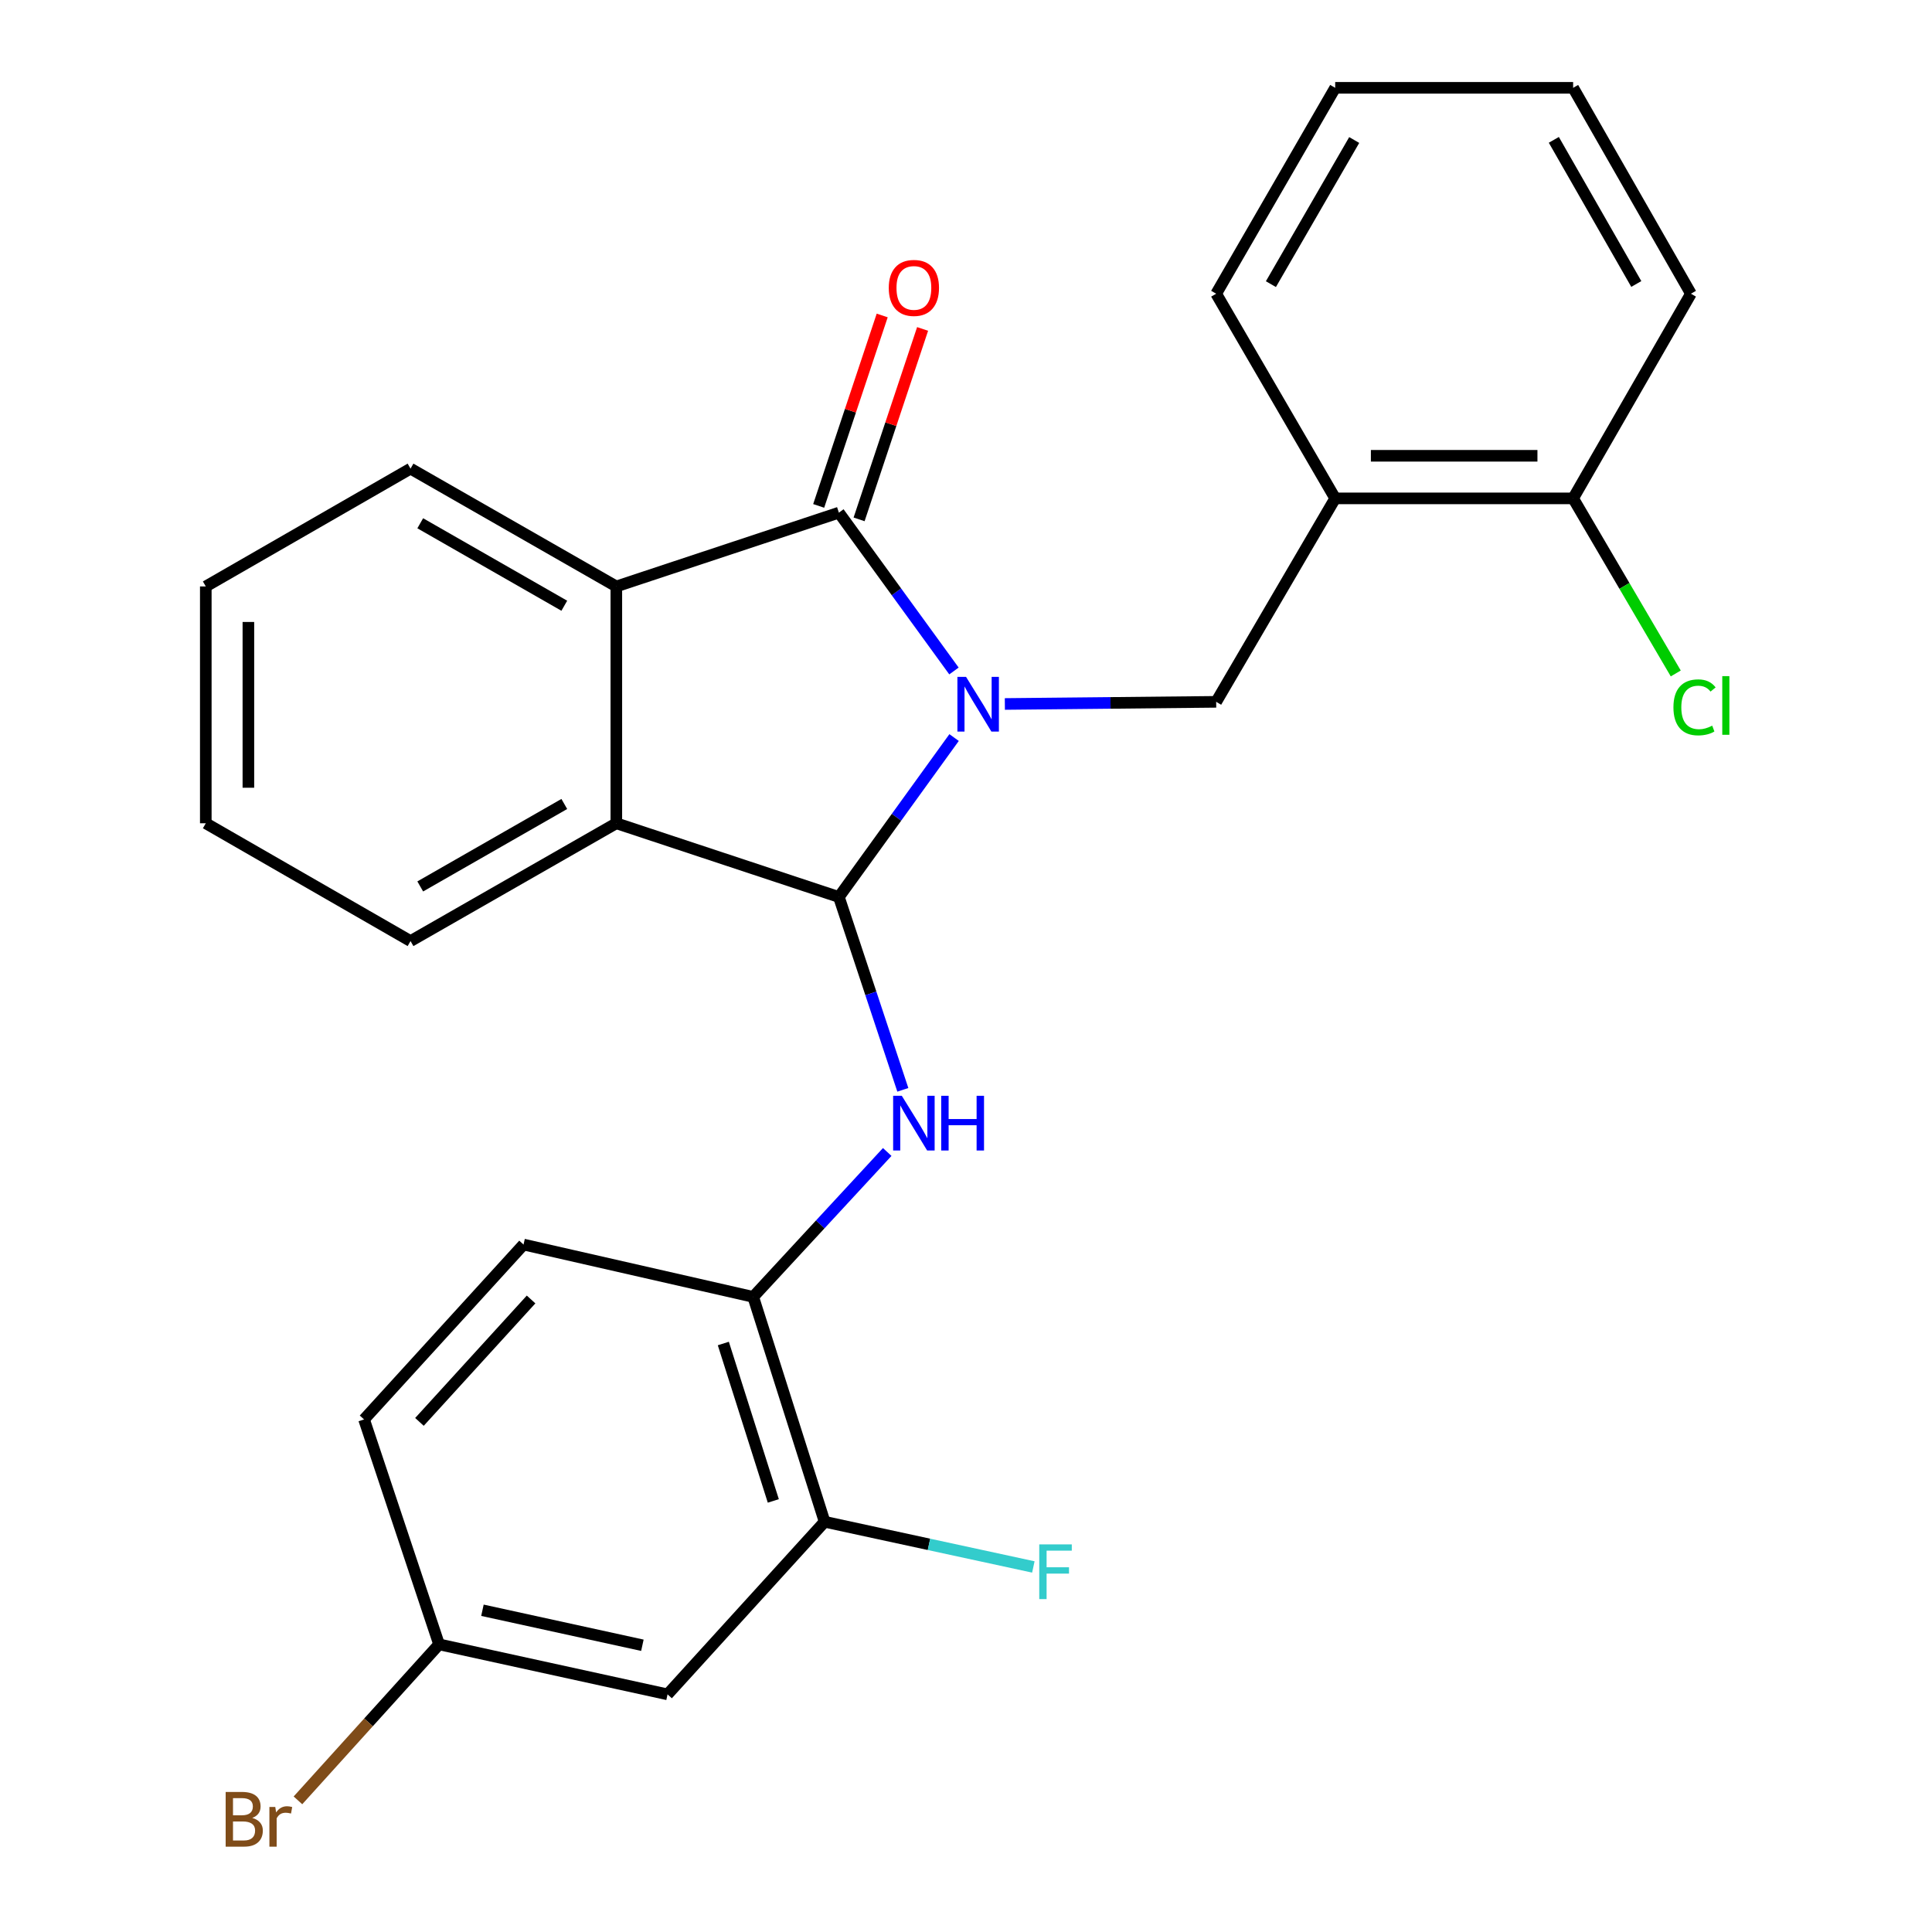 <?xml version='1.0' encoding='iso-8859-1'?>
<svg version='1.1' baseProfile='full'
              xmlns='http://www.w3.org/2000/svg'
                      xmlns:rdkit='http://www.rdkit.org/xml'
                      xmlns:xlink='http://www.w3.org/1999/xlink'
                  xml:space='preserve'
width='1000px' height='1000px' viewBox='0 0 1000 1000'>
<!-- END OF HEADER -->
<rect style='opacity:1.0;fill:#FFFFFF;stroke:none' width='1000' height='1000' x='0' y='0'> </rect>
<path class='bond-0' d='M 493.835,381.757 L 464.02,423.02' style='fill:none;fill-rule:evenodd;stroke:#0000FF;stroke-width:6px;stroke-linecap:butt;stroke-linejoin:miter;stroke-opacity:1' />
<path class='bond-0' d='M 464.02,423.02 L 434.205,464.283' style='fill:none;fill-rule:evenodd;stroke:#000000;stroke-width:6px;stroke-linecap:butt;stroke-linejoin:miter;stroke-opacity:1' />
<path class='bond-1' d='M 493.77,347.295 L 463.987,306.321' style='fill:none;fill-rule:evenodd;stroke:#0000FF;stroke-width:6px;stroke-linecap:butt;stroke-linejoin:miter;stroke-opacity:1' />
<path class='bond-1' d='M 463.987,306.321 L 434.205,265.346' style='fill:none;fill-rule:evenodd;stroke:#000000;stroke-width:6px;stroke-linecap:butt;stroke-linejoin:miter;stroke-opacity:1' />
<path class='bond-5' d='M 520.11,364.38 L 574.801,363.826' style='fill:none;fill-rule:evenodd;stroke:#0000FF;stroke-width:6px;stroke-linecap:butt;stroke-linejoin:miter;stroke-opacity:1' />
<path class='bond-5' d='M 574.801,363.826 L 629.492,363.271' style='fill:none;fill-rule:evenodd;stroke:#000000;stroke-width:6px;stroke-linecap:butt;stroke-linejoin:miter;stroke-opacity:1' />
<path class='bond-2' d='M 434.205,464.283 L 450.757,514.189' style='fill:none;fill-rule:evenodd;stroke:#000000;stroke-width:6px;stroke-linecap:butt;stroke-linejoin:miter;stroke-opacity:1' />
<path class='bond-2' d='M 450.757,514.189 L 467.308,564.095' style='fill:none;fill-rule:evenodd;stroke:#0000FF;stroke-width:6px;stroke-linecap:butt;stroke-linejoin:miter;stroke-opacity:1' />
<path class='bond-3' d='M 434.205,464.283 L 319.012,426.122' style='fill:none;fill-rule:evenodd;stroke:#000000;stroke-width:6px;stroke-linecap:butt;stroke-linejoin:miter;stroke-opacity:1' />
<path class='bond-4' d='M 434.205,265.346 L 319.012,303.544' style='fill:none;fill-rule:evenodd;stroke:#000000;stroke-width:6px;stroke-linecap:butt;stroke-linejoin:miter;stroke-opacity:1' />
<path class='bond-10' d='M 444.661,268.833 L 461.099,219.544' style='fill:none;fill-rule:evenodd;stroke:#000000;stroke-width:6px;stroke-linecap:butt;stroke-linejoin:miter;stroke-opacity:1' />
<path class='bond-10' d='M 461.099,219.544 L 477.538,170.255' style='fill:none;fill-rule:evenodd;stroke:#FF0000;stroke-width:6px;stroke-linecap:butt;stroke-linejoin:miter;stroke-opacity:1' />
<path class='bond-10' d='M 423.749,261.859 L 440.187,212.57' style='fill:none;fill-rule:evenodd;stroke:#000000;stroke-width:6px;stroke-linecap:butt;stroke-linejoin:miter;stroke-opacity:1' />
<path class='bond-10' d='M 440.187,212.57 L 456.626,163.281' style='fill:none;fill-rule:evenodd;stroke:#FF0000;stroke-width:6px;stroke-linecap:butt;stroke-linejoin:miter;stroke-opacity:1' />
<path class='bond-7' d='M 459.225,596.262 L 424.542,633.764' style='fill:none;fill-rule:evenodd;stroke:#0000FF;stroke-width:6px;stroke-linecap:butt;stroke-linejoin:miter;stroke-opacity:1' />
<path class='bond-7' d='M 424.542,633.764 L 389.859,671.266' style='fill:none;fill-rule:evenodd;stroke:#000000;stroke-width:6px;stroke-linecap:butt;stroke-linejoin:miter;stroke-opacity:1' />
<path class='bond-19' d='M 319.012,426.122 L 212.489,487.099' style='fill:none;fill-rule:evenodd;stroke:#000000;stroke-width:6px;stroke-linecap:butt;stroke-linejoin:miter;stroke-opacity:1' />
<path class='bond-19' d='M 292.082,416.137 L 217.516,458.821' style='fill:none;fill-rule:evenodd;stroke:#000000;stroke-width:6px;stroke-linecap:butt;stroke-linejoin:miter;stroke-opacity:1' />
<path class='bond-26' d='M 319.012,426.122 L 319.012,303.544' style='fill:none;fill-rule:evenodd;stroke:#000000;stroke-width:6px;stroke-linecap:butt;stroke-linejoin:miter;stroke-opacity:1' />
<path class='bond-18' d='M 319.012,303.544 L 212.489,242.567' style='fill:none;fill-rule:evenodd;stroke:#000000;stroke-width:6px;stroke-linecap:butt;stroke-linejoin:miter;stroke-opacity:1' />
<path class='bond-18' d='M 292.082,313.529 L 217.516,270.845' style='fill:none;fill-rule:evenodd;stroke:#000000;stroke-width:6px;stroke-linecap:butt;stroke-linejoin:miter;stroke-opacity:1' />
<path class='bond-6' d='M 629.492,363.271 L 691.094,257.961' style='fill:none;fill-rule:evenodd;stroke:#000000;stroke-width:6px;stroke-linecap:butt;stroke-linejoin:miter;stroke-opacity:1' />
<path class='bond-11' d='M 691.094,257.961 L 814.248,257.961' style='fill:none;fill-rule:evenodd;stroke:#000000;stroke-width:6px;stroke-linecap:butt;stroke-linejoin:miter;stroke-opacity:1' />
<path class='bond-11' d='M 709.567,235.917 L 795.775,235.917' style='fill:none;fill-rule:evenodd;stroke:#000000;stroke-width:6px;stroke-linecap:butt;stroke-linejoin:miter;stroke-opacity:1' />
<path class='bond-20' d='M 691.094,257.961 L 629.492,152.026' style='fill:none;fill-rule:evenodd;stroke:#000000;stroke-width:6px;stroke-linecap:butt;stroke-linejoin:miter;stroke-opacity:1' />
<path class='bond-8' d='M 389.859,671.266 L 426.82,787.66' style='fill:none;fill-rule:evenodd;stroke:#000000;stroke-width:6px;stroke-linecap:butt;stroke-linejoin:miter;stroke-opacity:1' />
<path class='bond-8' d='M 374.393,695.397 L 400.266,776.872' style='fill:none;fill-rule:evenodd;stroke:#000000;stroke-width:6px;stroke-linecap:butt;stroke-linejoin:miter;stroke-opacity:1' />
<path class='bond-12' d='M 389.859,671.266 L 270.98,644.176' style='fill:none;fill-rule:evenodd;stroke:#000000;stroke-width:6px;stroke-linecap:butt;stroke-linejoin:miter;stroke-opacity:1' />
<path class='bond-9' d='M 426.82,787.66 L 345.526,877' style='fill:none;fill-rule:evenodd;stroke:#000000;stroke-width:6px;stroke-linecap:butt;stroke-linejoin:miter;stroke-opacity:1' />
<path class='bond-14' d='M 426.82,787.66 L 480.84,799.356' style='fill:none;fill-rule:evenodd;stroke:#000000;stroke-width:6px;stroke-linecap:butt;stroke-linejoin:miter;stroke-opacity:1' />
<path class='bond-14' d='M 480.84,799.356 L 534.859,811.052' style='fill:none;fill-rule:evenodd;stroke:#33CCCC;stroke-width:6px;stroke-linecap:butt;stroke-linejoin:miter;stroke-opacity:1' />
<path class='bond-29' d='M 345.526,877 L 227.259,851.122' style='fill:none;fill-rule:evenodd;stroke:#000000;stroke-width:6px;stroke-linecap:butt;stroke-linejoin:miter;stroke-opacity:1' />
<path class='bond-29' d='M 332.498,851.584 L 249.711,833.469' style='fill:none;fill-rule:evenodd;stroke:#000000;stroke-width:6px;stroke-linecap:butt;stroke-linejoin:miter;stroke-opacity:1' />
<path class='bond-15' d='M 814.248,257.961 L 840.811,303.27' style='fill:none;fill-rule:evenodd;stroke:#000000;stroke-width:6px;stroke-linecap:butt;stroke-linejoin:miter;stroke-opacity:1' />
<path class='bond-15' d='M 840.811,303.27 L 867.374,348.579' style='fill:none;fill-rule:evenodd;stroke:#00CC00;stroke-width:6px;stroke-linecap:butt;stroke-linejoin:miter;stroke-opacity:1' />
<path class='bond-21' d='M 814.248,257.961 L 875.224,152.026' style='fill:none;fill-rule:evenodd;stroke:#000000;stroke-width:6px;stroke-linecap:butt;stroke-linejoin:miter;stroke-opacity:1' />
<path class='bond-16' d='M 270.98,644.176 L 188.436,734.692' style='fill:none;fill-rule:evenodd;stroke:#000000;stroke-width:6px;stroke-linecap:butt;stroke-linejoin:miter;stroke-opacity:1' />
<path class='bond-16' d='M 274.887,672.607 L 217.106,735.968' style='fill:none;fill-rule:evenodd;stroke:#000000;stroke-width:6px;stroke-linecap:butt;stroke-linejoin:miter;stroke-opacity:1' />
<path class='bond-13' d='M 227.259,851.122 L 188.436,734.692' style='fill:none;fill-rule:evenodd;stroke:#000000;stroke-width:6px;stroke-linecap:butt;stroke-linejoin:miter;stroke-opacity:1' />
<path class='bond-17' d='M 227.259,851.122 L 190.738,891.492' style='fill:none;fill-rule:evenodd;stroke:#000000;stroke-width:6px;stroke-linecap:butt;stroke-linejoin:miter;stroke-opacity:1' />
<path class='bond-17' d='M 190.738,891.492 L 154.217,931.863' style='fill:none;fill-rule:evenodd;stroke:#7F4C19;stroke-width:6px;stroke-linecap:butt;stroke-linejoin:miter;stroke-opacity:1' />
<path class='bond-23' d='M 212.489,242.567 L 106.517,303.544' style='fill:none;fill-rule:evenodd;stroke:#000000;stroke-width:6px;stroke-linecap:butt;stroke-linejoin:miter;stroke-opacity:1' />
<path class='bond-22' d='M 212.489,487.099 L 106.517,426.122' style='fill:none;fill-rule:evenodd;stroke:#000000;stroke-width:6px;stroke-linecap:butt;stroke-linejoin:miter;stroke-opacity:1' />
<path class='bond-24' d='M 629.492,152.026 L 691.094,45.455' style='fill:none;fill-rule:evenodd;stroke:#000000;stroke-width:6px;stroke-linecap:butt;stroke-linejoin:miter;stroke-opacity:1' />
<path class='bond-24' d='M 657.818,147.072 L 700.939,72.472' style='fill:none;fill-rule:evenodd;stroke:#000000;stroke-width:6px;stroke-linecap:butt;stroke-linejoin:miter;stroke-opacity:1' />
<path class='bond-28' d='M 875.224,152.026 L 814.248,45.455' style='fill:none;fill-rule:evenodd;stroke:#000000;stroke-width:6px;stroke-linecap:butt;stroke-linejoin:miter;stroke-opacity:1' />
<path class='bond-28' d='M 846.944,146.988 L 804.26,72.388' style='fill:none;fill-rule:evenodd;stroke:#000000;stroke-width:6px;stroke-linecap:butt;stroke-linejoin:miter;stroke-opacity:1' />
<path class='bond-27' d='M 106.517,426.122 L 106.517,303.544' style='fill:none;fill-rule:evenodd;stroke:#000000;stroke-width:6px;stroke-linecap:butt;stroke-linejoin:miter;stroke-opacity:1' />
<path class='bond-27' d='M 128.562,407.735 L 128.562,321.93' style='fill:none;fill-rule:evenodd;stroke:#000000;stroke-width:6px;stroke-linecap:butt;stroke-linejoin:miter;stroke-opacity:1' />
<path class='bond-25' d='M 691.094,45.455 L 814.248,45.455' style='fill:none;fill-rule:evenodd;stroke:#000000;stroke-width:6px;stroke-linecap:butt;stroke-linejoin:miter;stroke-opacity:1' />
<path  class='atom-0' d='M 500.03 350.36
L 509.31 365.36
Q 510.23 366.84, 511.71 369.52
Q 513.19 372.2, 513.27 372.36
L 513.27 350.36
L 517.03 350.36
L 517.03 378.68
L 513.15 378.68
L 503.19 362.28
Q 502.03 360.36, 500.79 358.16
Q 499.59 355.96, 499.23 355.28
L 499.23 378.68
L 495.55 378.68
L 495.55 350.36
L 500.03 350.36
' fill='#0000FF'/>
<path  class='atom-3' d='M 466.767 567.178
L 476.047 582.178
Q 476.967 583.658, 478.447 586.338
Q 479.927 589.018, 480.007 589.178
L 480.007 567.178
L 483.767 567.178
L 483.767 595.498
L 479.887 595.498
L 469.927 579.098
Q 468.767 577.178, 467.527 574.978
Q 466.327 572.778, 465.967 572.098
L 465.967 595.498
L 462.287 595.498
L 462.287 567.178
L 466.767 567.178
' fill='#0000FF'/>
<path  class='atom-3' d='M 487.167 567.178
L 491.007 567.178
L 491.007 579.218
L 505.487 579.218
L 505.487 567.178
L 509.327 567.178
L 509.327 595.498
L 505.487 595.498
L 505.487 582.418
L 491.007 582.418
L 491.007 595.498
L 487.167 595.498
L 487.167 567.178
' fill='#0000FF'/>
<path  class='atom-11' d='M 460.027 149.02
Q 460.027 142.22, 463.387 138.42
Q 466.747 134.62, 473.027 134.62
Q 479.307 134.62, 482.667 138.42
Q 486.027 142.22, 486.027 149.02
Q 486.027 155.9, 482.627 159.82
Q 479.227 163.7, 473.027 163.7
Q 466.787 163.7, 463.387 159.82
Q 460.027 155.94, 460.027 149.02
M 473.027 160.5
Q 477.347 160.5, 479.667 157.62
Q 482.027 154.7, 482.027 149.02
Q 482.027 143.46, 479.667 140.66
Q 477.347 137.82, 473.027 137.82
Q 468.707 137.82, 466.347 140.62
Q 464.027 143.42, 464.027 149.02
Q 464.027 154.74, 466.347 157.62
Q 468.707 160.5, 473.027 160.5
' fill='#FF0000'/>
<path  class='atom-15' d='M 537.917 799.377
L 554.757 799.377
L 554.757 802.617
L 541.717 802.617
L 541.717 811.217
L 553.317 811.217
L 553.317 814.497
L 541.717 814.497
L 541.717 827.697
L 537.917 827.697
L 537.917 799.377
' fill='#33CCCC'/>
<path  class='atom-16' d='M 866.166 366.125
Q 866.166 359.085, 869.446 355.405
Q 872.766 351.685, 879.046 351.685
Q 884.886 351.685, 888.006 355.805
L 885.366 357.965
Q 883.086 354.965, 879.046 354.965
Q 874.766 354.965, 872.486 357.845
Q 870.246 360.685, 870.246 366.125
Q 870.246 371.725, 872.566 374.605
Q 874.926 377.485, 879.486 377.485
Q 882.606 377.485, 886.246 375.605
L 887.366 378.605
Q 885.886 379.565, 883.646 380.125
Q 881.406 380.685, 878.926 380.685
Q 872.766 380.685, 869.446 376.925
Q 866.166 373.165, 866.166 366.125
' fill='#00CC00'/>
<path  class='atom-16' d='M 891.446 349.965
L 895.126 349.965
L 895.126 380.325
L 891.446 380.325
L 891.446 349.965
' fill='#00CC00'/>
<path  class='atom-18' d='M 130.56 940.955
Q 133.28 941.715, 134.64 943.395
Q 136.04 945.035, 136.04 947.475
Q 136.04 951.395, 133.52 953.635
Q 131.04 955.835, 126.32 955.835
L 116.8 955.835
L 116.8 927.515
L 125.16 927.515
Q 130 927.515, 132.44 929.475
Q 134.88 931.435, 134.88 935.035
Q 134.88 939.315, 130.56 940.955
M 120.6 930.715
L 120.6 939.595
L 125.16 939.595
Q 127.96 939.595, 129.4 938.475
Q 130.88 937.315, 130.88 935.035
Q 130.88 930.715, 125.16 930.715
L 120.6 930.715
M 126.32 952.635
Q 129.08 952.635, 130.56 951.315
Q 132.04 949.995, 132.04 947.475
Q 132.04 945.155, 130.4 943.995
Q 128.8 942.795, 125.72 942.795
L 120.6 942.795
L 120.6 952.635
L 126.32 952.635
' fill='#7F4C19'/>
<path  class='atom-18' d='M 142.48 935.275
L 142.92 938.115
Q 145.08 934.915, 148.6 934.915
Q 149.72 934.915, 151.24 935.315
L 150.64 938.675
Q 148.92 938.275, 147.96 938.275
Q 146.28 938.275, 145.16 938.955
Q 144.08 939.595, 143.2 941.155
L 143.2 955.835
L 139.44 955.835
L 139.44 935.275
L 142.48 935.275
' fill='#7F4C19'/>
</svg>
